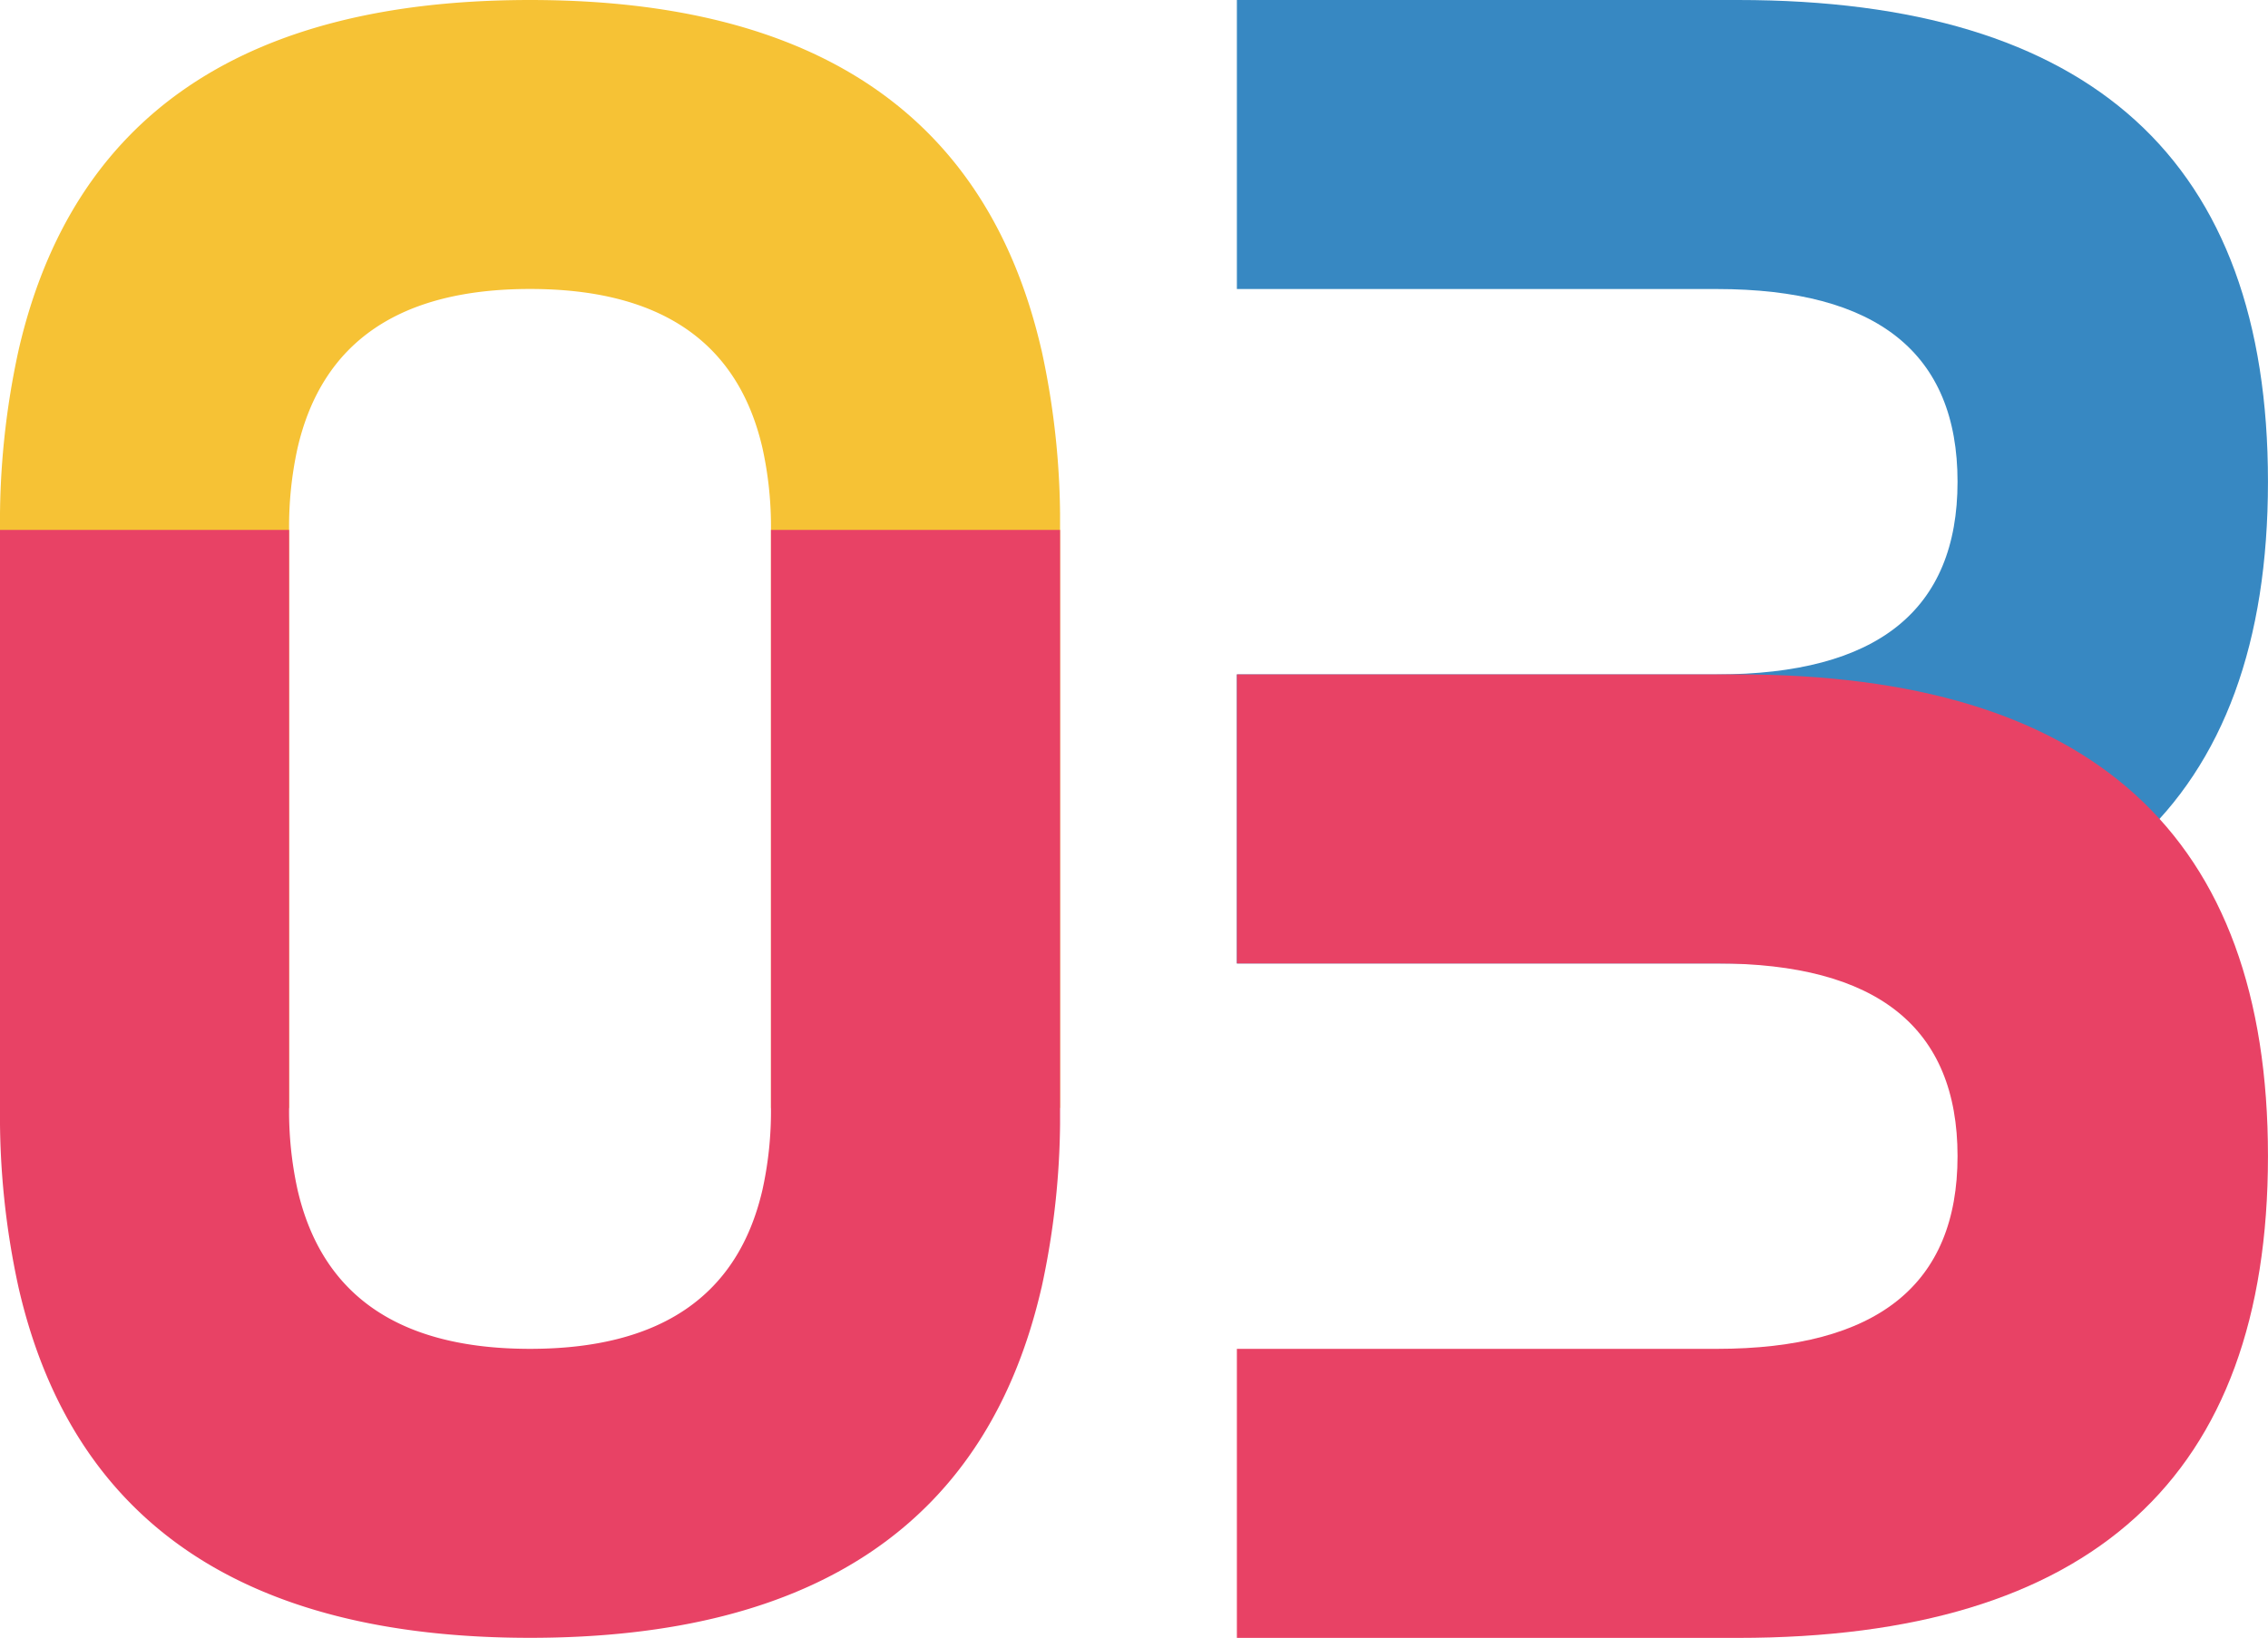 <svg xmlns="http://www.w3.org/2000/svg" xmlns:xlink="http://www.w3.org/1999/xlink" width="125.425" height="90.601" viewBox="0 0 125.425 90.601">
  <defs>
    <clipPath id="clip-path">
      <rect id="長方形_282" data-name="長方形 282" width="57.024" height="53.293" fill="none"/>
    </clipPath>
    <clipPath id="clip-path-2">
      <rect id="長方形_283" data-name="長方形 283" width="57.024" height="53.296" fill="none"/>
    </clipPath>
    <clipPath id="clip-path-3">
      <rect id="長方形_284" data-name="長方形 284" width="58.624" height="61.288" fill="none"/>
    </clipPath>
  </defs>
  <g id="グループ_522" data-name="グループ 522" transform="translate(-524 -7210.45)">
    <g id="グループ_227" data-name="グループ 227" transform="translate(592.401 7210.45)">
      <g id="グループ_226" data-name="グループ 226" clip-path="url(#clip-path)">
        <path id="パス_370" data-name="パス 370" d="M549.911,596.719H522.2v15.988h26.533q13.321,0,13.321,10.66t-13.321,10.657H522.2v15.988h27.712q29.306,0,29.309-26.645t-29.309-26.648" transform="translate(-522.199 -596.719)" fill="#3788c2"/>
      </g>
    </g>
    <g id="グループ_229" data-name="グループ 229" transform="translate(592.401 7247.752)">
      <g id="グループ_228" data-name="グループ 228" clip-path="url(#clip-path-2)">
        <path id="パス_371" data-name="パス 371" d="M549.911,609.657H522.2v15.988h26.533q13.321,0,13.321,10.66t-13.321,10.66H522.2v15.988h27.712q29.306,0,29.309-26.648t-29.309-26.648" transform="translate(-522.199 -609.654)" fill="#e84265"/>
      </g>
    </g>
    <g id="グループ_231" data-name="グループ 231" transform="translate(524 7210.45)">
      <g id="グループ_230" data-name="グループ 230" clip-path="url(#clip-path-3)">
        <path id="パス_372" data-name="パス 372" d="M556.068,616.069q-4.463-19.35-28.28-19.35t-28.28,19.35a44.261,44.261,0,0,0-1.032,9.962v31.976h15.988V626.031a20.2,20.2,0,0,1,.467-4.527q2.033-8.8,12.857-8.8t12.854,8.8a20.19,20.19,0,0,1,.47,4.527v31.976H557.1V626.031a44.276,44.276,0,0,0-1.029-9.962" transform="translate(-498.476 -596.719)" fill="#f6c235"/>
      </g>
    </g>
    <g id="グループ_233" data-name="グループ 233" transform="translate(524 7239.762)">
      <g id="グループ_232" data-name="グループ 232" clip-path="url(#clip-path-3)">
        <path id="パス_373" data-name="パス 373" d="M556.068,648.82q-4.463,19.35-28.28,19.35t-28.28-19.35a44.245,44.245,0,0,1-1.032-9.962V606.885h15.988v31.973a20.206,20.206,0,0,0,.467,4.527q2.033,8.8,12.857,8.8t12.854-8.8a20.192,20.192,0,0,0,.47-4.527V606.885H557.1v31.973a44.26,44.26,0,0,1-1.029,9.962" transform="translate(-498.476 -606.885)" fill="#e84265"/>
      </g>
    </g>
  </g>
</svg>
